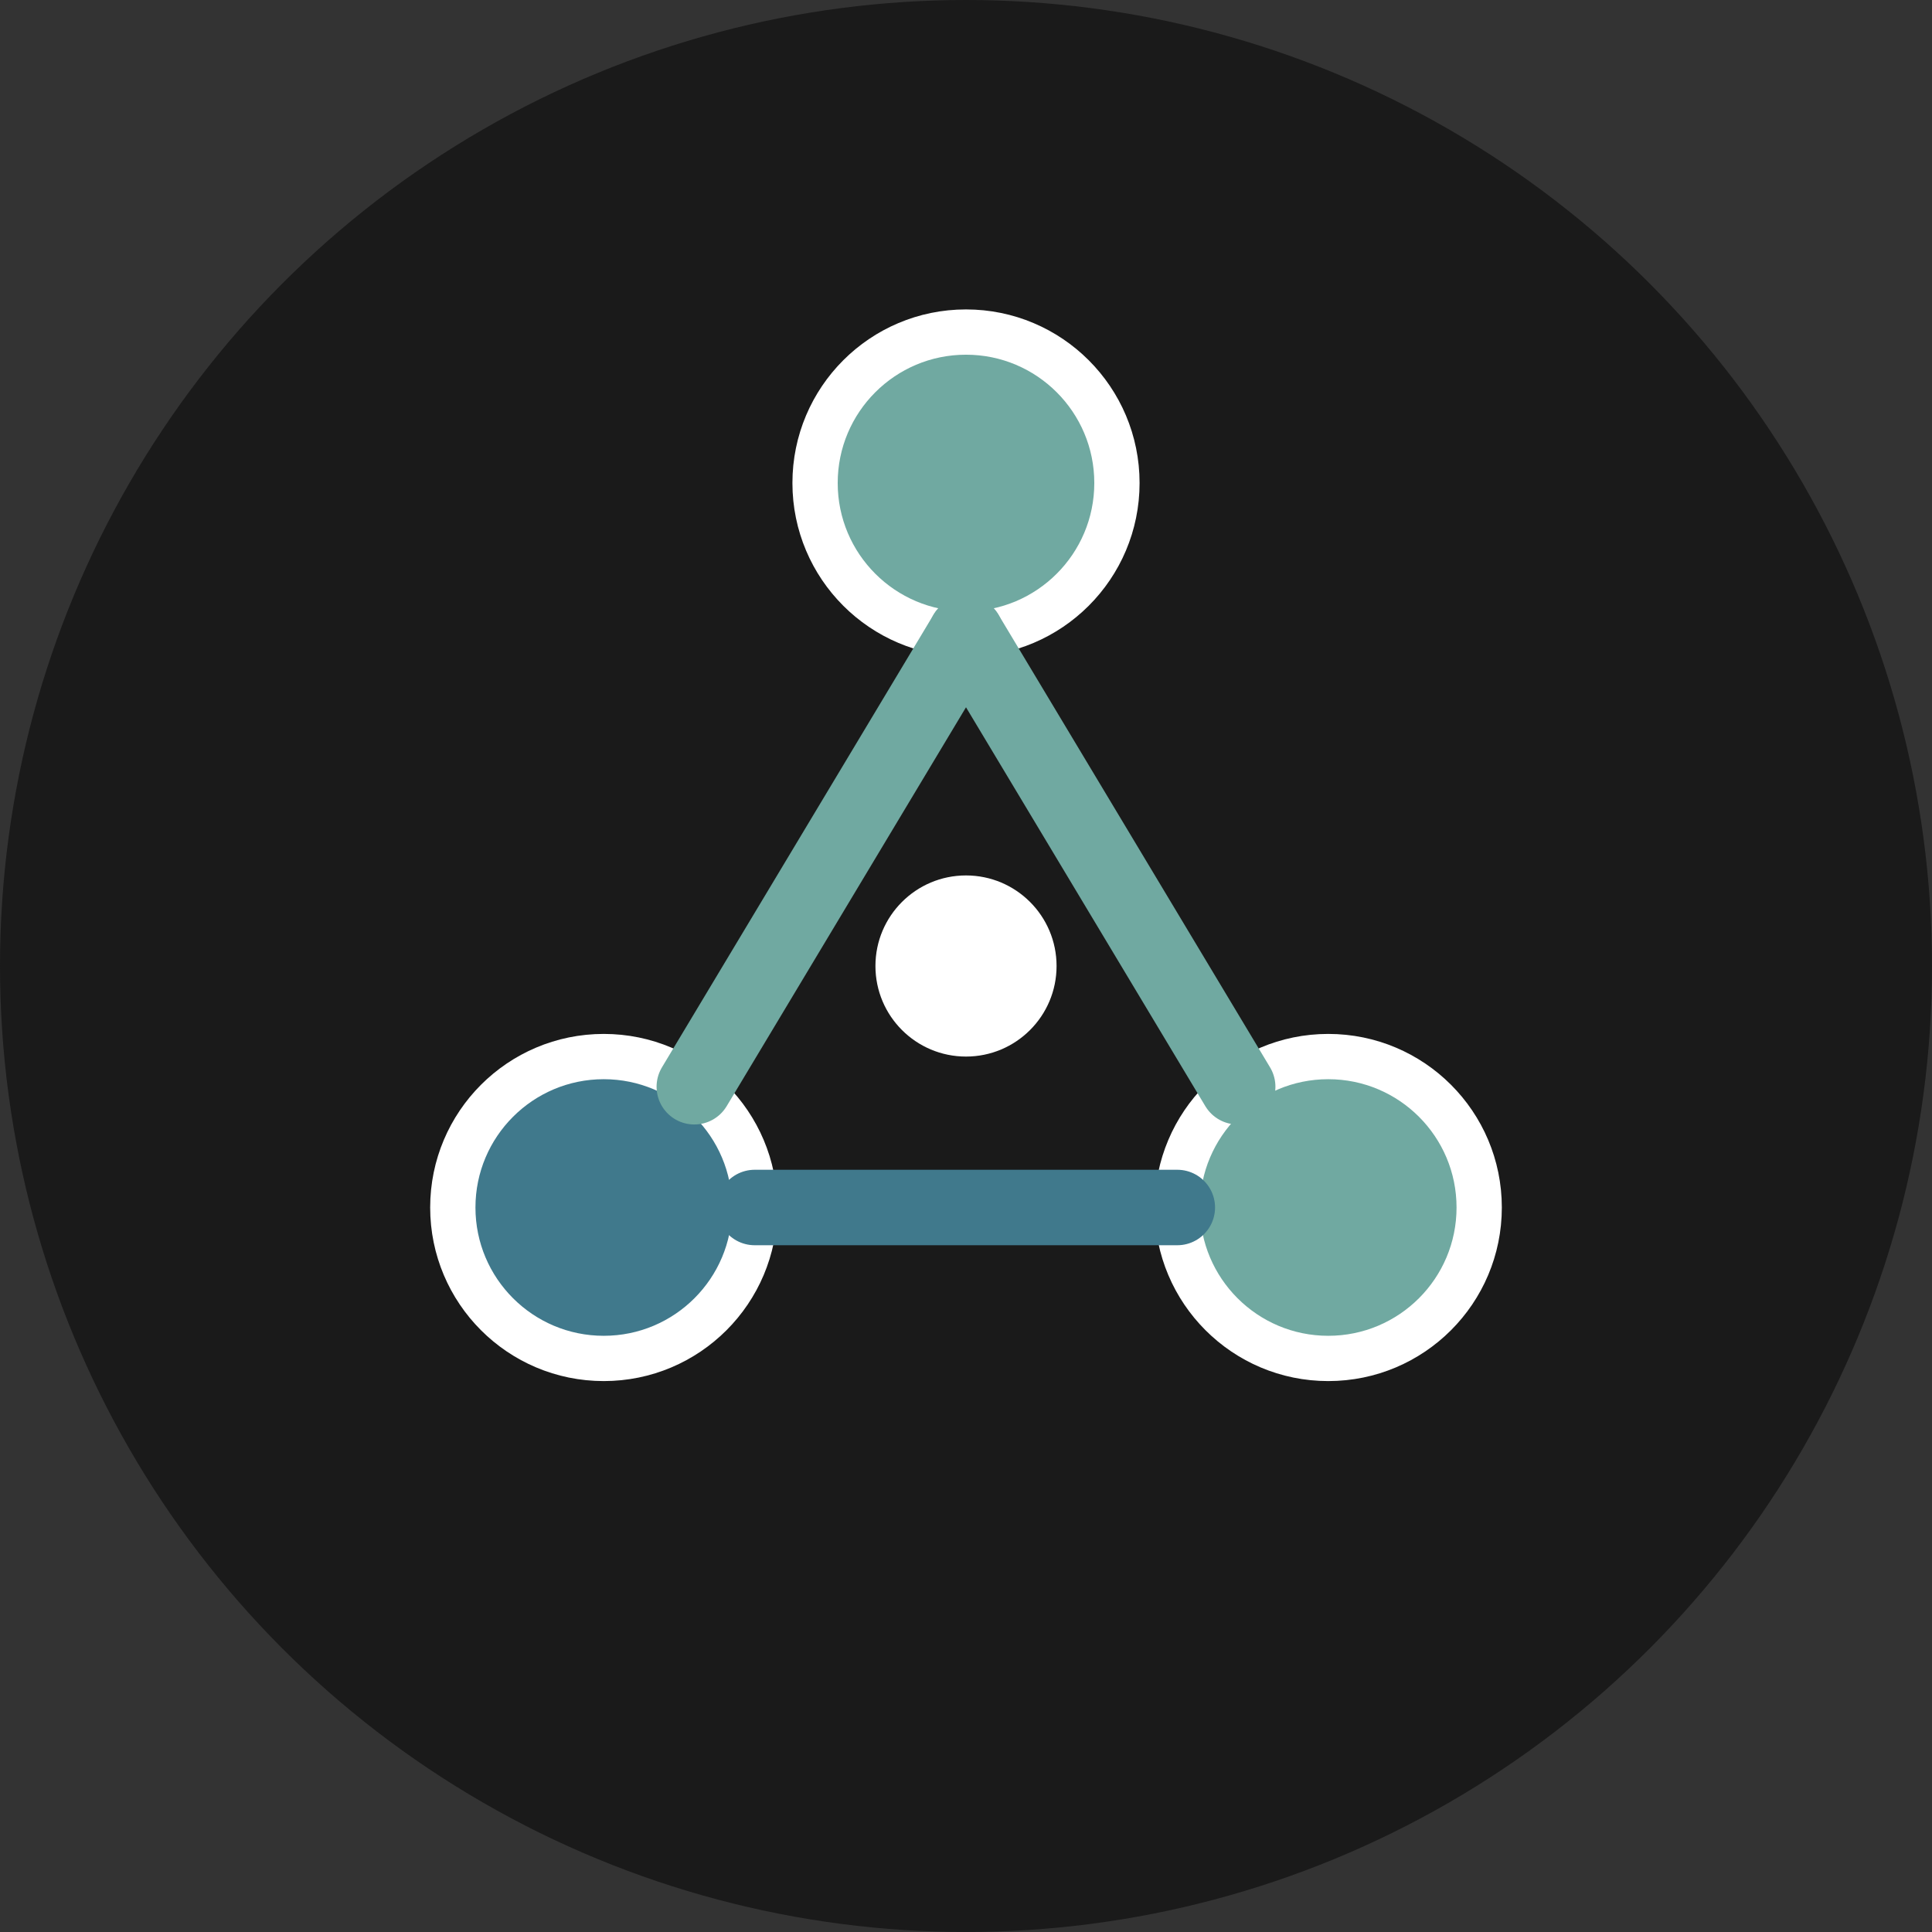 <svg xmlns="http://www.w3.org/2000/svg" viewBox="0 0 64 64">
  <rect x="0" y="0" width="64" height="64" fill="#333333" stroke="none"/>
  <!-- Background circle -->
  <circle cx="32" cy="32" r="32" fill="#1a1a1a"/>
  
  <!-- Automation flow symbol - three connected nodes representing workflow -->
  <g>
    <!-- Top node -->
    <circle cx="32" cy="16" r="5" fill="#70a9a1" stroke="#fff" stroke-width="1.5"/>
    
    <!-- Bottom left node -->
    <circle cx="20" cy="40" r="5" fill="#40798c" stroke="#fff" stroke-width="1.5"/>
    
    <!-- Bottom right node -->
    <circle cx="44" cy="40" r="5" fill="#70a9a1" stroke="#fff" stroke-width="1.5"/>
    
    <!-- Connection lines -->
    <line x1="32" y1="21" x2="23" y2="36" stroke="#70a9a1" stroke-width="2.5" stroke-linecap="round"/>
    <line x1="32" y1="21" x2="41" y2="36" stroke="#70a9a1" stroke-width="2.5" stroke-linecap="round"/>
    <line x1="25" y1="40" x2="39" y2="40" stroke="#40798c" stroke-width="2.5" stroke-linecap="round"/>
    
    <!-- Center accent - small automation symbol -->
    <circle cx="32" cy="32" r="3" fill="#fff"/>
  </g>
</svg>


